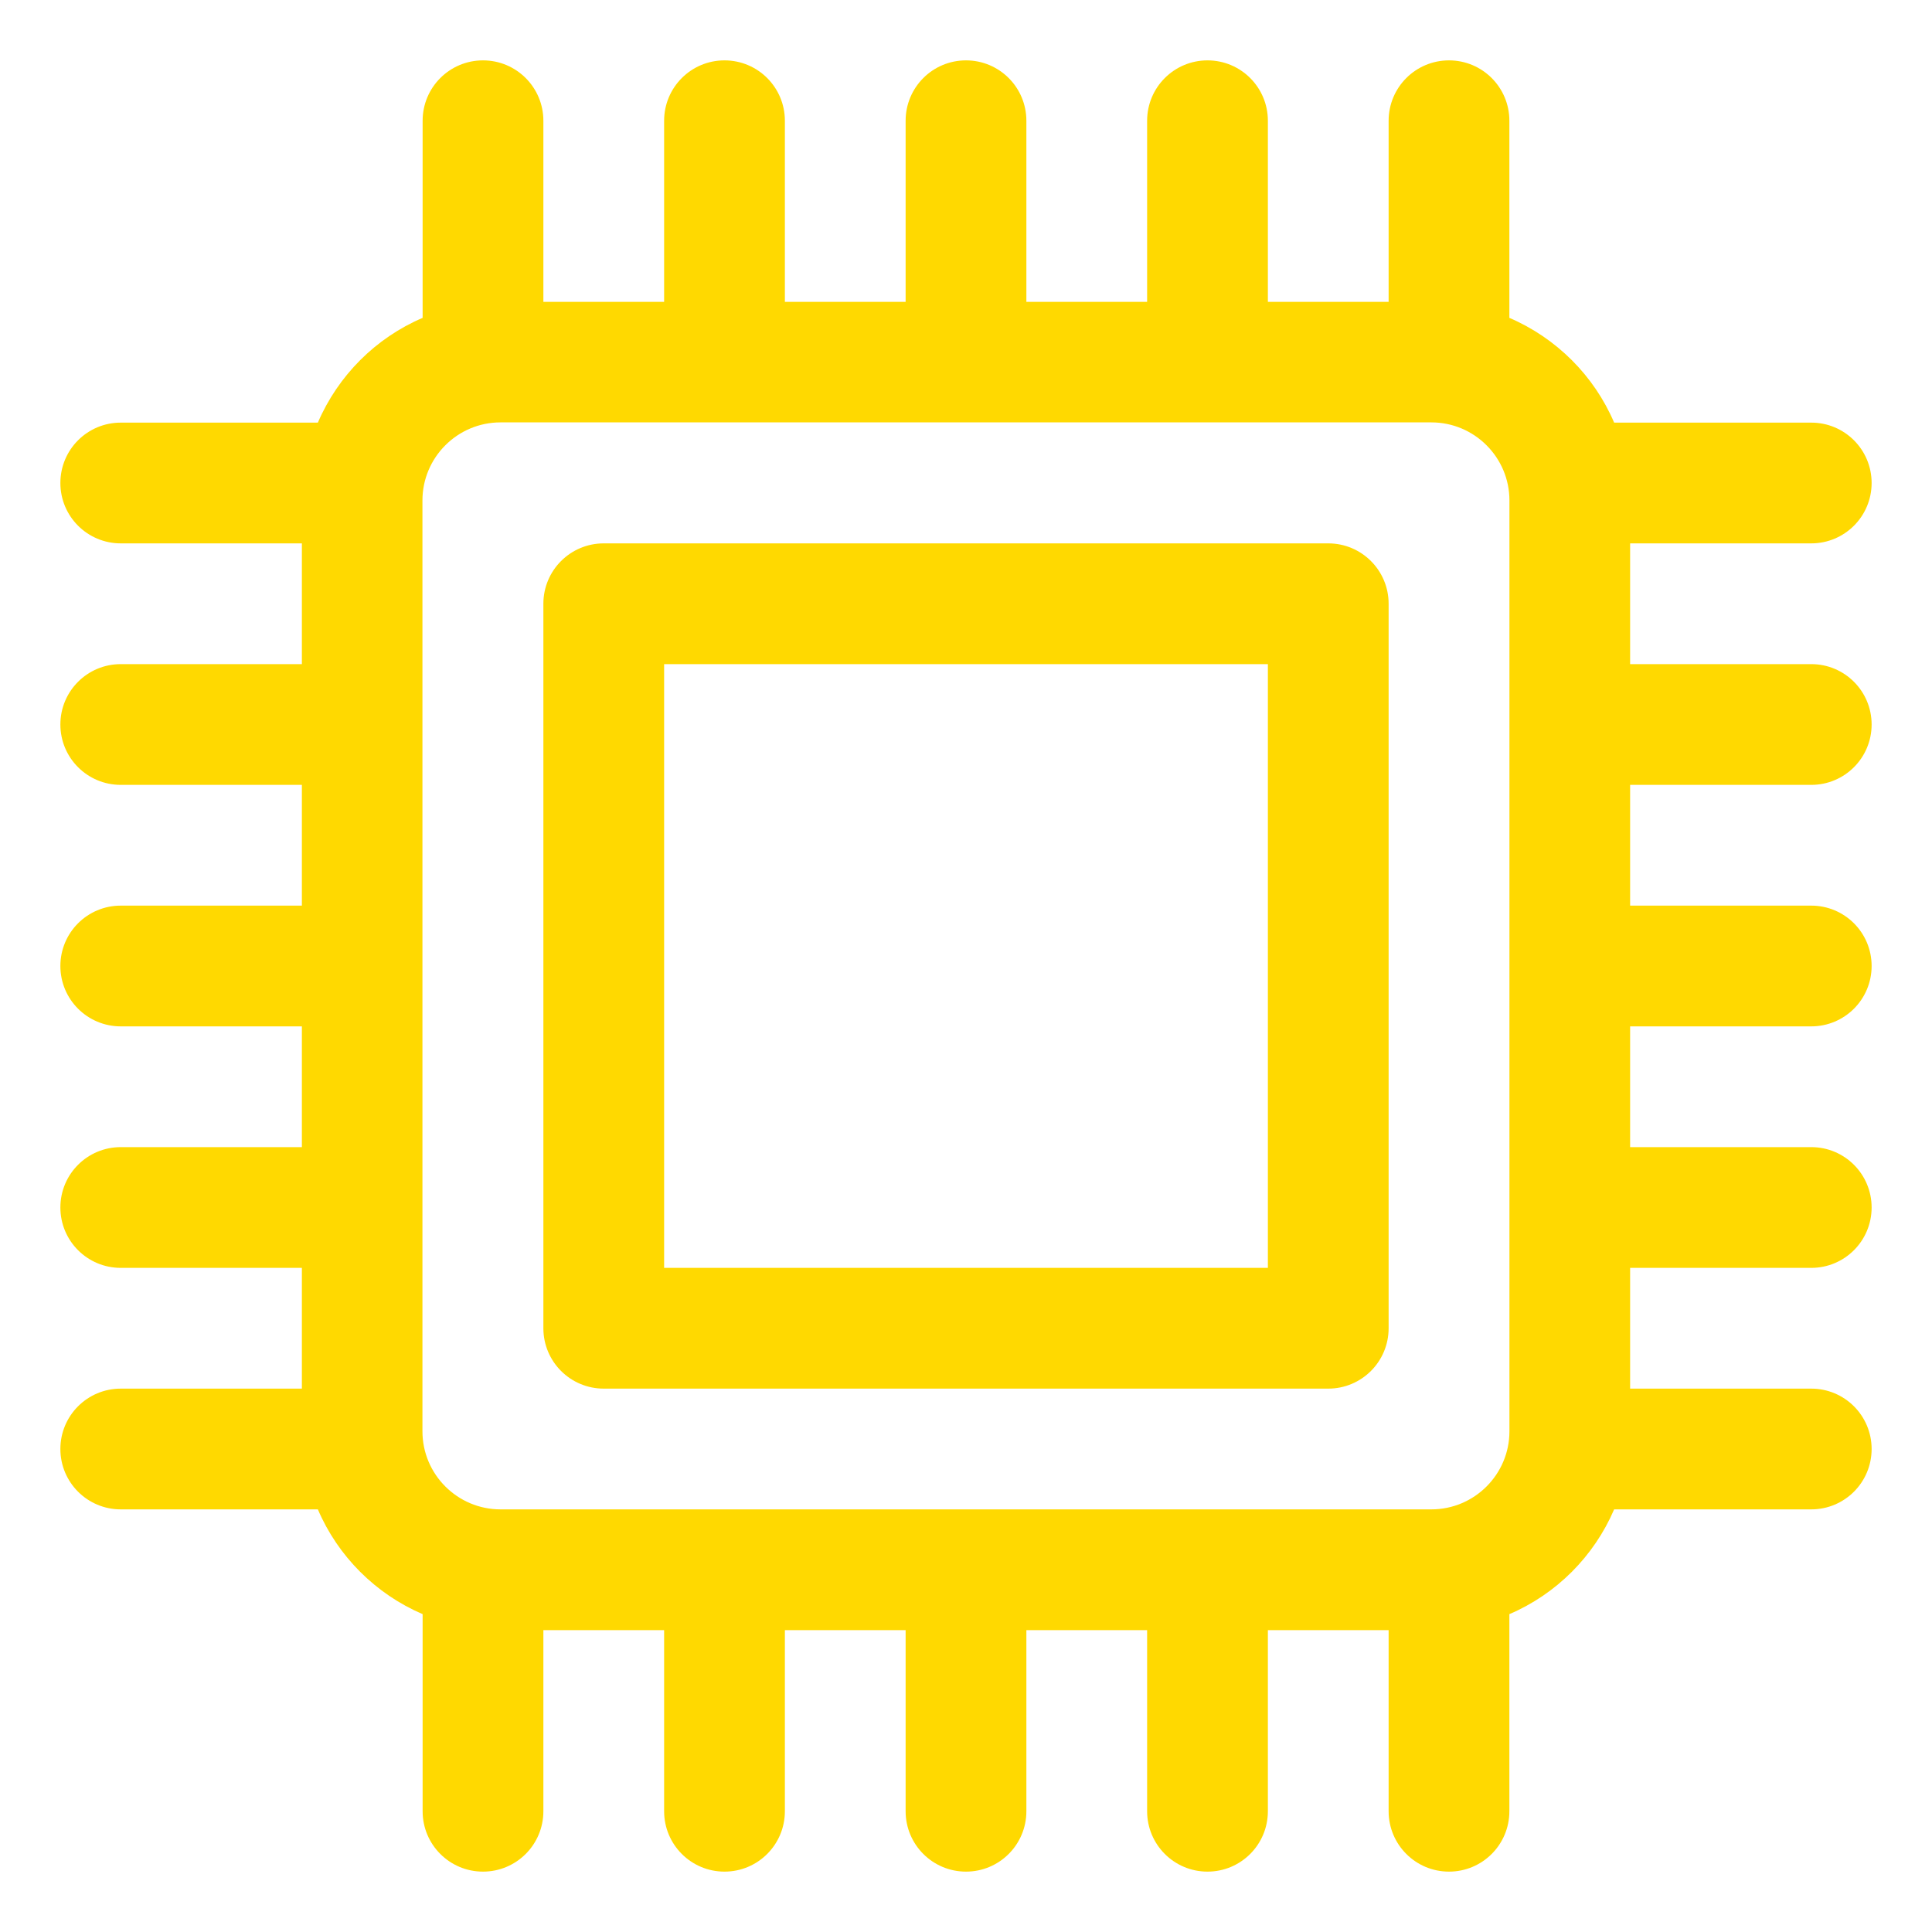 <?xml version="1.0" encoding="UTF-8"?>
<svg width="128pt" height="128pt" version="1.1" viewBox="0 0 128 128" xmlns="http://www.w3.org/2000/svg">
 <path d="m88 36h-48c-2.211 0-4 1.789-4 4v48c0 2.211 1.789 4 4 4h48c2.211 0 4-1.789 4-4v-48c0-2.211-1.789-4-4-4zm-4 48h-40v-40h40z" fill="#ffd900"/>
 <path d="m120 52c2.211 0 4-1.789 4-4s-1.789-4-4-4h-12v-8h12c2.211 0 4-1.789 4-4s-1.789-4-4-4h-13.059c-1.328-3.109-3.828-5.606-6.941-6.941v-13.059c0-2.211-1.789-4-4-4s-4 1.789-4 4v12h-8v-12c0-2.211-1.789-4-4-4s-4 1.789-4 4v12h-8v-12c0-2.211-1.789-4-4-4s-4 1.789-4 4v12h-8v-12c0-2.211-1.789-4-4-4s-4 1.789-4 4v12h-8v-12c0-2.211-1.789-4-4-4s-4 1.789-4 4v13.059c-3.109 1.328-5.606 3.828-6.941 6.941h-13.059c-2.211 0-4 1.789-4 4s1.789 4 4 4h12v8h-12c-2.211 0-4 1.789-4 4s1.789 4 4 4h12v8h-12c-2.211 0-4 1.789-4 4s1.789 4 4 4h12v8h-12c-2.211 0-4 1.789-4 4s1.789 4 4 4h12v8h-12c-2.211 0-4 1.789-4 4s1.789 4 4 4h13.059c1.328 3.109 3.828 5.606 6.941 6.941v13.059c0 2.211 1.789 4 4 4s4-1.789 4-4v-12h8v12c0 2.211 1.789 4 4 4s4-1.789 4-4v-12h8v12c0 2.211 1.789 4 4 4s4-1.789 4-4v-12h8v12c0 2.211 1.789 4 4 4s4-1.789 4-4v-12h8v12c0 2.211 1.789 4 4 4s4-1.789 4-4v-13.059c3.109-1.328 5.606-3.828 6.941-6.941h13.059c2.211 0 4-1.789 4-4s-1.789-4-4-4h-12v-8h12c2.211 0 4-1.789 4-4s-1.789-4-4-4h-12v-8h12c2.211 0 4-1.789 4-4s-1.789-4-4-4h-12v-8zm-25.168 48h-61.672c-2.852 0-5.172-2.32-5.172-5.172v-61.672c0-2.852 2.32-5.172 5.172-5.172h61.672c2.852 0 5.172 2.32 5.172 5.172v61.672c0 2.852-2.32 5.172-5.172 5.172z" fill="#ffd900"/>
</svg>

